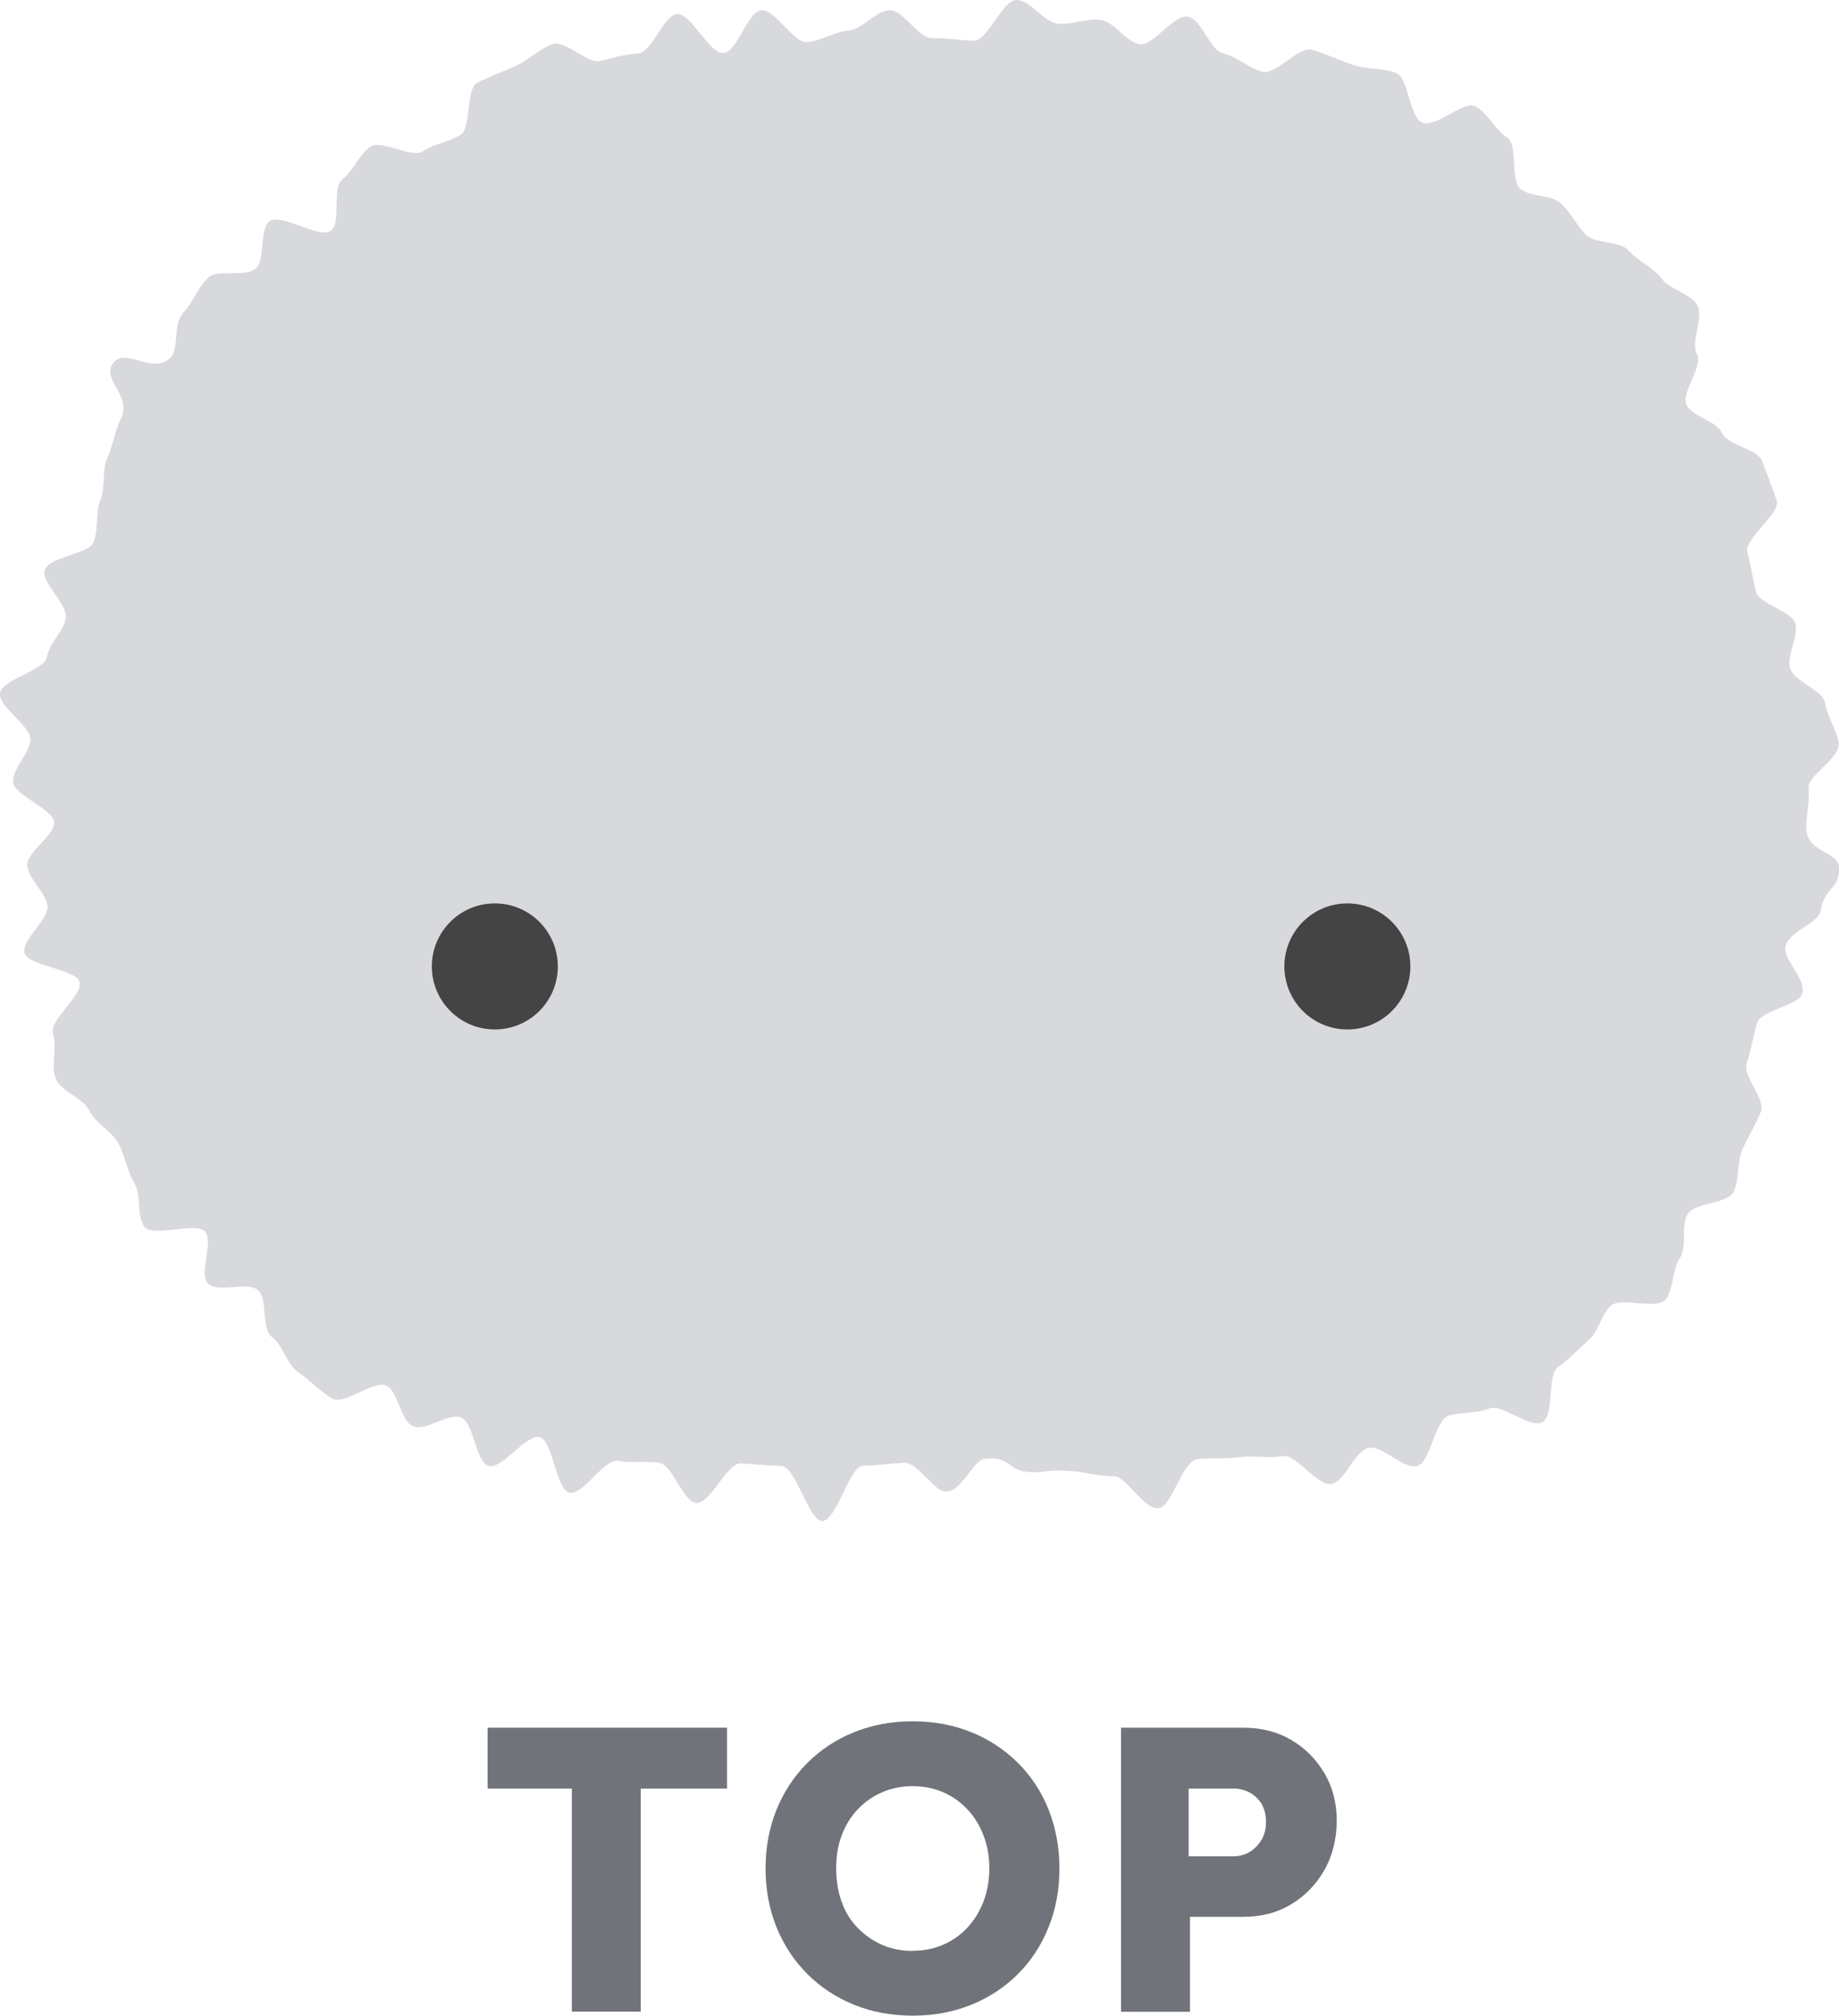 <?xml version="1.0" encoding="UTF-8"?>
<svg id="_レイヤー_2" data-name="レイヤー 2" xmlns="http://www.w3.org/2000/svg" viewBox="0 0 108.89 119.28">
  <defs>
    <style>
      .cls-1 {
        fill: #444;
      }

      .cls-1, .cls-2, .cls-3 {
        stroke-width: 0px;
      }

      .cls-2 {
        fill: #71737a;
      }

      .cls-3 {
        fill: #d8d9dd;
      }
    </style>
  </defs>
  <g id="data">
    <g>
      <g>
        <path class="cls-3" d="M60.91,87.1c-1.23-.04-1.06-.96-2.6-.77-.69.08-1.32,1.86-2.25,1.94-.75.07-1.68-1.77-2.56-1.71-.77.04-1.54.16-2.41.18-.79.02-1.56,3.27-2.41,3.27-.79,0-1.57-3.24-2.41-3.26-.8-.02-1.57-.1-2.41-.15-.8-.05-1.81,2.42-2.64,2.34-.8-.08-1.38-2.27-2.2-2.38s-1.61.03-2.43-.11-2.06,2.05-2.87,1.88-.97-3.08-1.77-3.28-2.24,1.94-3.02,1.7c-.78-.24-.87-2.59-1.64-2.87s-2.07.84-2.83.52-.85-2.04-1.59-2.4-2.47,1.17-3.19.76c-.71-.4-1.32-1.09-2.01-1.55-.68-.45-.91-1.59-1.57-2.09s-.21-2.22-.83-2.77-2.38.2-2.95-.4.35-2.43-.18-3.06c-.52-.62-3.11.37-3.59-.3s-.17-1.88-.6-2.59-.55-1.61-.93-2.33c-.4-.74-1.37-1.19-1.72-1.93-.36-.77-1.69-1.14-2-1.9s.1-1.89-.16-2.66c-.27-.8,1.78-2.27,1.57-3.06s-3.09-.94-3.26-1.74,1.49-1.99,1.36-2.8-1.11-1.53-1.19-2.34c-.08-.84,1.61-1.75,1.58-2.57s-2.44-1.61-2.43-2.43.98-1.65,1.03-2.46S-.09,41.84,0,41.03c.1-.84,2.64-1.34,2.77-2.14s.95-1.48,1.12-2.27c.19-.84-1.45-2.09-1.24-2.87.23-.83,2.66-.94,2.91-1.7.27-.83.1-1.7.38-2.44.32-.84.1-1.78.4-2.48.38-.87.49-1.71.81-2.33.71-1.4-1.2-2.33-.45-3.32.74-.97,2.36.76,3.42-.34.48-.5.11-2.02.76-2.67.53-.53.81-1.44,1.45-2.04.56-.53,2.2.02,2.83-.55.58-.53.16-2.24.79-2.78s3.01,1.08,3.65.55.02-2.52.67-3.03.97-1.43,1.63-1.92,2.48.7,3.15.25c.68-.46,1.53-.54,2.21-.96s.29-2.71,1-3.09,1.55-.66,2.27-.99,1.42-1.03,2.17-1.29c.79-.28,2.05,1.16,2.82.99.82-.19,1.46-.4,2.25-.44.84-.05,1.49-2.26,2.32-2.34s1.93,2.41,2.76,2.31,1.39-2.43,2.22-2.53,1.9,1.97,2.74,1.88,1.58-.6,2.43-.68,1.56-1.14,2.41-1.2,1.71,1.68,2.56,1.65c.82-.02,1.59.13,2.44.15S59.36-.05,60.22,0s1.56,1.31,2.42,1.4,1.69-.34,2.54-.22c.81.11,1.45,1.28,2.3,1.43.8.14,2.03-1.8,2.87-1.62s1.25,1.97,2.08,2.17,1.46.84,2.29,1.08,2.19-1.55,3.01-1.29,1.57.61,2.38.89,1.73.17,2.54.47c.77.28.78,2.63,1.58,2.95s2.41-1.32,3.12-.97,1.19,1.41,1.87,1.83c.7.42.18,2.61.83,3.08.66.48,1.74.3,2.35.82.61.53.93,1.3,1.5,1.87s2.02.33,2.54.94,1.44.98,1.92,1.63c.48.65,1.7.9,2.13,1.58s-.41,2.2-.01,2.91c.4.71-.97,2.29-.61,3.02s1.77.91,2.09,1.65,2.1.92,2.38,1.67c.29.76.6,1.56.86,2.32s-1.96,2.3-1.74,3.07.32,1.55.51,2.32,2.18,1.16,2.34,1.93c.17.81-.48,1.76-.34,2.54.15.83,1.99,1.36,2.1,2.13.12.84.72,1.63.8,2.39.1.87-1.85,1.9-1.78,2.63.08.92-.17,1.73-.14,2.42.08,1.53,2.03,1.26,1.95,2.46-.08,1.23-.83.92-1.11,2.44-.13.69-1.86,1.16-2.07,2.07-.17.74,1.23,1.92,1,2.77-.2.75-2.44.96-2.69,1.78-.23.76-.32,1.53-.6,2.33s1.13,2.12.83,2.9c-.29.75-.75,1.47-1.09,2.23s-.15,1.77-.53,2.51-2.31.61-2.72,1.32,0,1.91-.45,2.59c-.46.68-.35,1.82-.85,2.46-.51.65-2.72-.2-3.28.4-.56.6-.69,1.49-1.3,2.03-.61.54-1.12,1.09-1.79,1.57-.67.47-.19,2.86-.92,3.26s-2.39-1.11-3.16-.81c-.75.3-1.55.2-2.36.41-.85.22-1.1,2.8-1.9,2.99-.86.2-2.07-1.25-2.87-1.07-.86.19-1.38,1.98-2.18,2.13-.87.17-2.09-1.78-2.89-1.64-.88.15-1.75-.05-2.54.06-.89.12-1.72.03-2.51.11-.91.09-1.54,2.86-2.32,2.91-.94.06-1.88-1.9-2.64-1.89-1.01,0-1.8-.27-2.5-.31-1.72-.11-1.27.11-2.53.06Z"/>
        <circle class="cls-1" cx="79.78" cy="57.19" r="3.73"/>
        <circle class="cls-1" cx="29.3" cy="57.19" r="3.73"/>
      </g>
      <g>
        <path class="cls-2" d="M33.86,119.04v-13.2h-4.99v-3.6h14.18v3.6h-5.11v13.2h-4.08Z"/>
        <path class="cls-2" d="M54.06,119.28c-1.28,0-2.45-.22-3.5-.65-1.06-.43-1.98-1.04-2.76-1.82-.78-.78-1.39-1.7-1.82-2.76-.43-1.06-.65-2.22-.65-3.48s.22-2.42.65-3.48c.43-1.06,1.04-1.98,1.82-2.76.78-.78,1.7-1.39,2.76-1.82,1.06-.43,2.22-.65,3.48-.65s2.42.22,3.48.65c1.06.43,1.98,1.04,2.76,1.82.78.78,1.39,1.7,1.81,2.76.42,1.06.64,2.22.64,3.48s-.21,2.4-.64,3.47-1.03,1.99-1.81,2.77c-.78.78-1.7,1.39-2.76,1.82-1.06.43-2.21.65-3.46.65ZM54.04,115.44c.66,0,1.26-.12,1.81-.36.55-.24,1.03-.58,1.44-1.02.41-.44.72-.96.95-1.55.22-.59.34-1.24.34-1.94s-.11-1.35-.34-1.94c-.22-.59-.54-1.11-.95-1.55s-.89-.78-1.44-1.02c-.55-.24-1.16-.36-1.81-.36s-1.26.12-1.81.36c-.55.24-1.04.58-1.45,1.02-.42.44-.73.96-.95,1.55-.22.59-.32,1.24-.32,1.94s.11,1.36.32,1.96.53,1.12.95,1.55c.42.43.9.77,1.45,1.01.55.24,1.16.36,1.81.36Z"/>
        <path class="cls-2" d="M66.38,119.04v-16.8h7.25c1.06,0,2,.24,2.82.72s1.48,1.14,1.97,1.97c.49.83.73,1.77.73,2.81s-.24,2.06-.73,2.92c-.49.86-1.14,1.53-1.97,2.03s-1.76.74-2.82.74h-3.17v5.62h-4.08ZM70.38,109.85h2.66c.35,0,.67-.09.96-.26.29-.18.52-.42.7-.72.18-.3.26-.66.26-1.06s-.09-.77-.26-1.06c-.18-.29-.41-.51-.7-.67-.29-.16-.61-.24-.96-.24h-2.66v4.01Z"/>
      </g>
    </g>
  </g>
</svg>